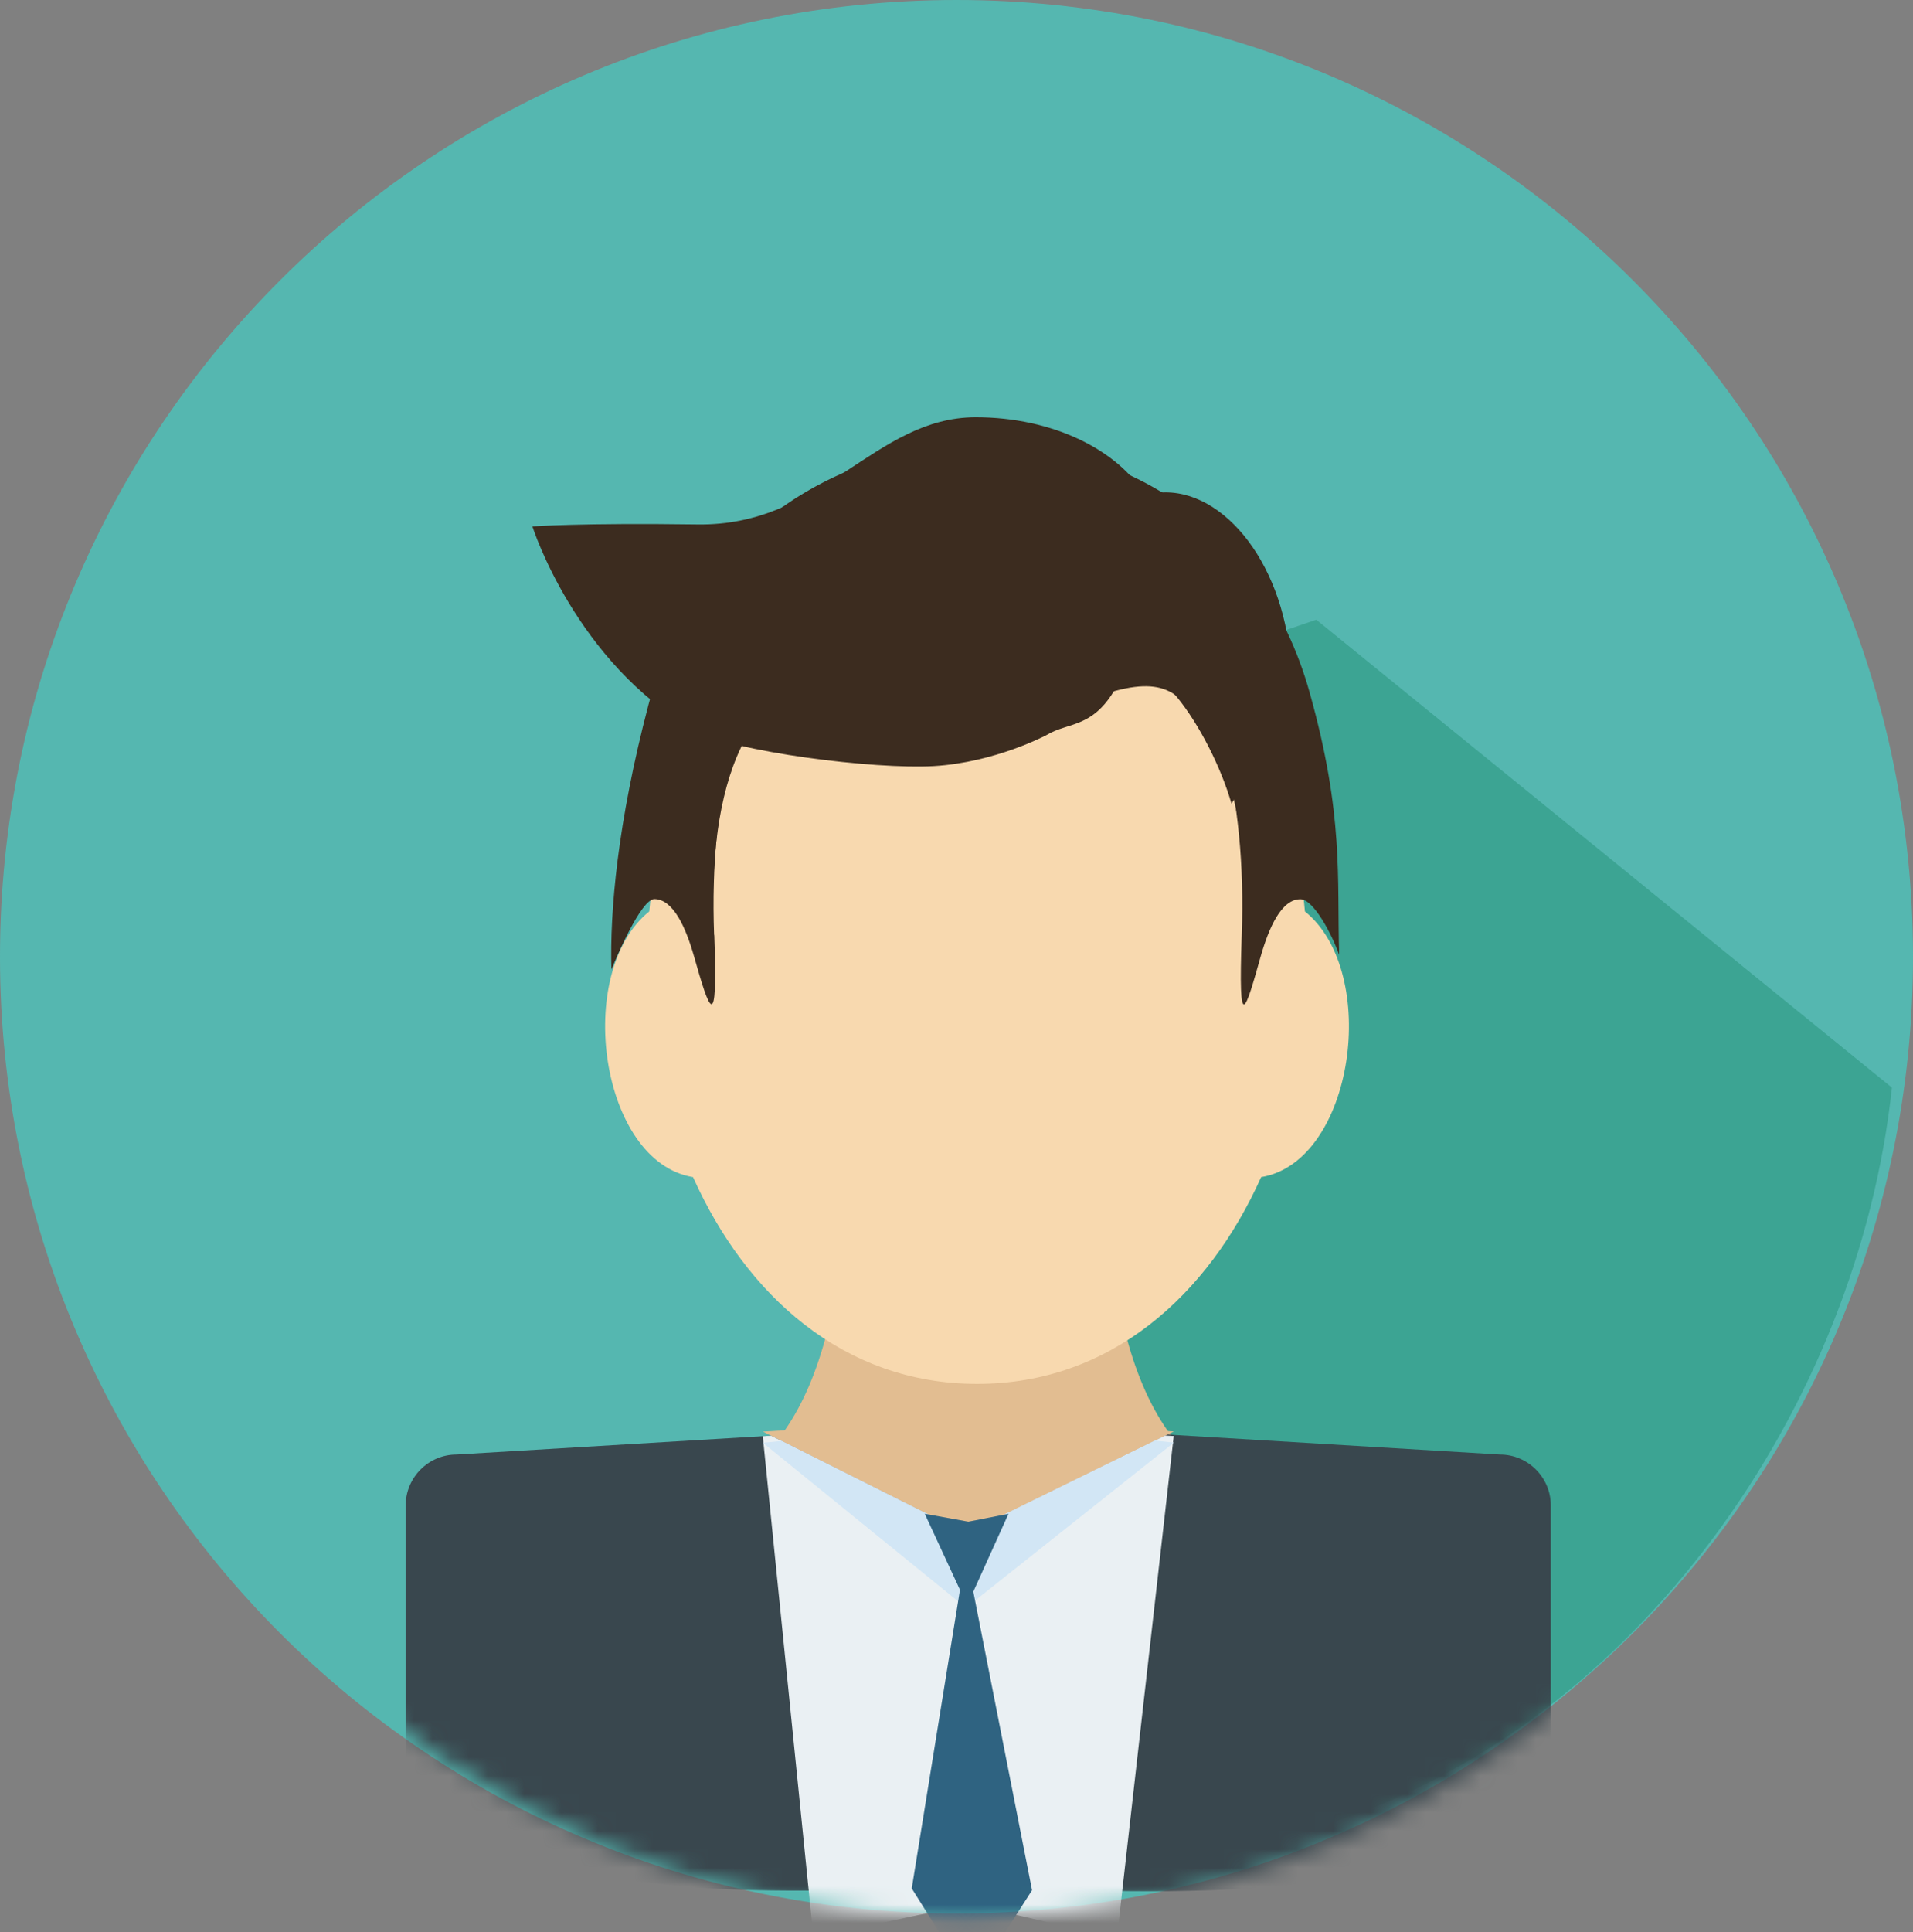 <svg width="104" height="105" viewBox="0 0 104 105" fill="none" xmlns="http://www.w3.org/2000/svg">
<rect x="0" y="0" width="104" height="105" fill="#808080" stroke="none"/>
<path d="M52 103.993C80.719 103.993 104 80.713 104 51.996C104 23.28 80.719 0 52 0C23.281 0 0 23.28 0 51.996C0 80.713 23.281 103.993 52 103.993Z" fill="#55B7B0"/>
<path d="M71.575 33.675L47.848 41.762L48.921 62.187L50.55 79.301L72.738 98.948C88.923 93.49 100.966 76.635 102.854 59.109L71.566 33.684L71.575 33.675Z" fill="#3CA493"/>
<mask id="mask0_165_404" style="mask-type:luminance" maskUnits="userSpaceOnUse" x="1" y="1" width="103" height="104">
<path d="M52.554 104.178C80.888 104.178 103.856 81.211 103.856 52.88C103.856 24.548 80.888 1.581 52.554 1.581C24.221 1.581 1.252 24.548 1.252 52.88C1.252 81.211 24.221 104.178 52.554 104.178Z" fill="white"/>
</mask>
<g mask="url(#mask0_165_404)">
<path fill-rule="evenodd" clip-rule="evenodd" d="M53.065 97.237C47.133 94.678 39.806 90.276 38.812 80.874C42.194 79.585 44.073 76.07 45.04 72.07C47.554 71.757 50.256 71.587 53.065 71.587C55.874 71.587 58.577 71.757 61.091 72.07C62.048 76.07 63.936 79.585 67.318 80.874C66.325 90.276 58.997 94.687 53.065 97.237Z" fill="#E2BD91"/>
<path fill-rule="evenodd" clip-rule="evenodd" d="M70.942 49.534C75.058 52.853 73.609 63.15 68.562 63.973C65.681 70.397 60.385 75.21 53.12 75.21C45.855 75.21 40.558 70.397 37.677 63.973C32.622 63.15 31.173 52.853 35.297 49.534C36.139 40.122 41.73 31.722 53.12 31.722C64.509 31.722 70.101 40.122 70.942 49.534Z" fill="#F8D9AF"/>
<path fill-rule="evenodd" clip-rule="evenodd" d="M38.832 50.812C39.038 56.358 38.563 54.909 37.731 51.975C37.284 50.409 36.604 48.87 35.575 48.861C34.85 48.861 33.472 52.109 33.24 52.69C33.15 49.532 33.571 44.71 35.253 38.304C40.093 19.857 66.004 19.15 71.193 37.616C73.072 44.307 72.678 47.689 72.803 51.894C72.428 50.821 71.417 48.861 70.692 48.87C69.663 48.87 68.983 50.418 68.536 51.983C67.704 54.927 67.31 56.367 67.507 50.82C68.643 19.982 37.687 19.848 38.823 50.82L38.832 50.812Z" fill="#3C2C1F"/>
<path fill-rule="evenodd" clip-rule="evenodd" d="M38.759 50.008C38.705 46.054 39.17 42.636 40.53 40.14C41.845 37.724 43.196 36.526 47.017 37.724C48.869 38.306 51.114 38.655 53.521 38.655C55.928 38.655 58.191 38.306 60.052 37.716C63.381 36.66 64.24 37.68 65.582 39.845C67.183 42.421 67.819 45.955 67.693 49.954C75.334 38.825 67.308 24.099 53.154 24.099C39 24.099 35.761 38.449 38.75 50.008H38.759Z" fill="#3C2C1F"/>
<path d="M81.534 79.049L53.226 77.349L24.819 79.049C23.298 79.049 22.055 80.292 22.055 81.813V96.521C30.071 104 40.825 102.658 52.653 102.658C64.481 102.658 76.193 104.241 84.308 96.163V81.813C84.308 80.292 83.064 79.049 81.543 79.049H81.534Z" fill="#39474E"/>
<path d="M41.477 77.806L52.517 83.335L63.817 77.797L52.714 77.126L41.477 77.806Z" fill="#E2BD91"/>
<path d="M52.518 83.333L41.925 78.028L41.469 78.055L44.162 104.697C46.908 105.225 49.736 103.749 52.635 103.749C55.533 103.749 58.137 105.243 60.785 104.76L63.809 78.046L63.344 78.019L52.501 83.333H52.518Z" fill="#EAF0F3"/>
<path d="M52.517 83.332L42.496 78.313L41.477 78.412L52.517 87.376L63.817 78.403L62.788 78.295L52.517 83.332Z" fill="#D2E6F5"/>
<path d="M56.108 102.729L52.833 107.838L49.567 102.631L52.189 86.402L50.274 82.269L52.645 82.698L54.828 82.269L52.914 86.501L56.108 102.729Z" fill="#2F6381"/>
<path d="M56.904 39.944C58.112 39.21 59.498 39.622 60.787 37.153C62.245 34.361 65.824 39.747 66.951 43.683C67.944 41.885 70.19 39.541 70.19 36.956C70.19 31.319 66.907 26.757 63.355 26.757C62.979 26.757 62.63 26.837 62.29 26.971C60.796 24.449 57.226 22.677 53.048 22.677C47.527 22.677 44.736 28.6 37.927 28.501C31.557 28.412 28.944 28.609 28.944 28.609C28.944 28.609 31.288 36.007 37.775 39.693C39.851 40.865 47.536 41.822 50.766 41.635C54.112 41.438 56.904 39.944 56.904 39.944Z" fill="#3C2C1F"/>
</g>
</svg>
